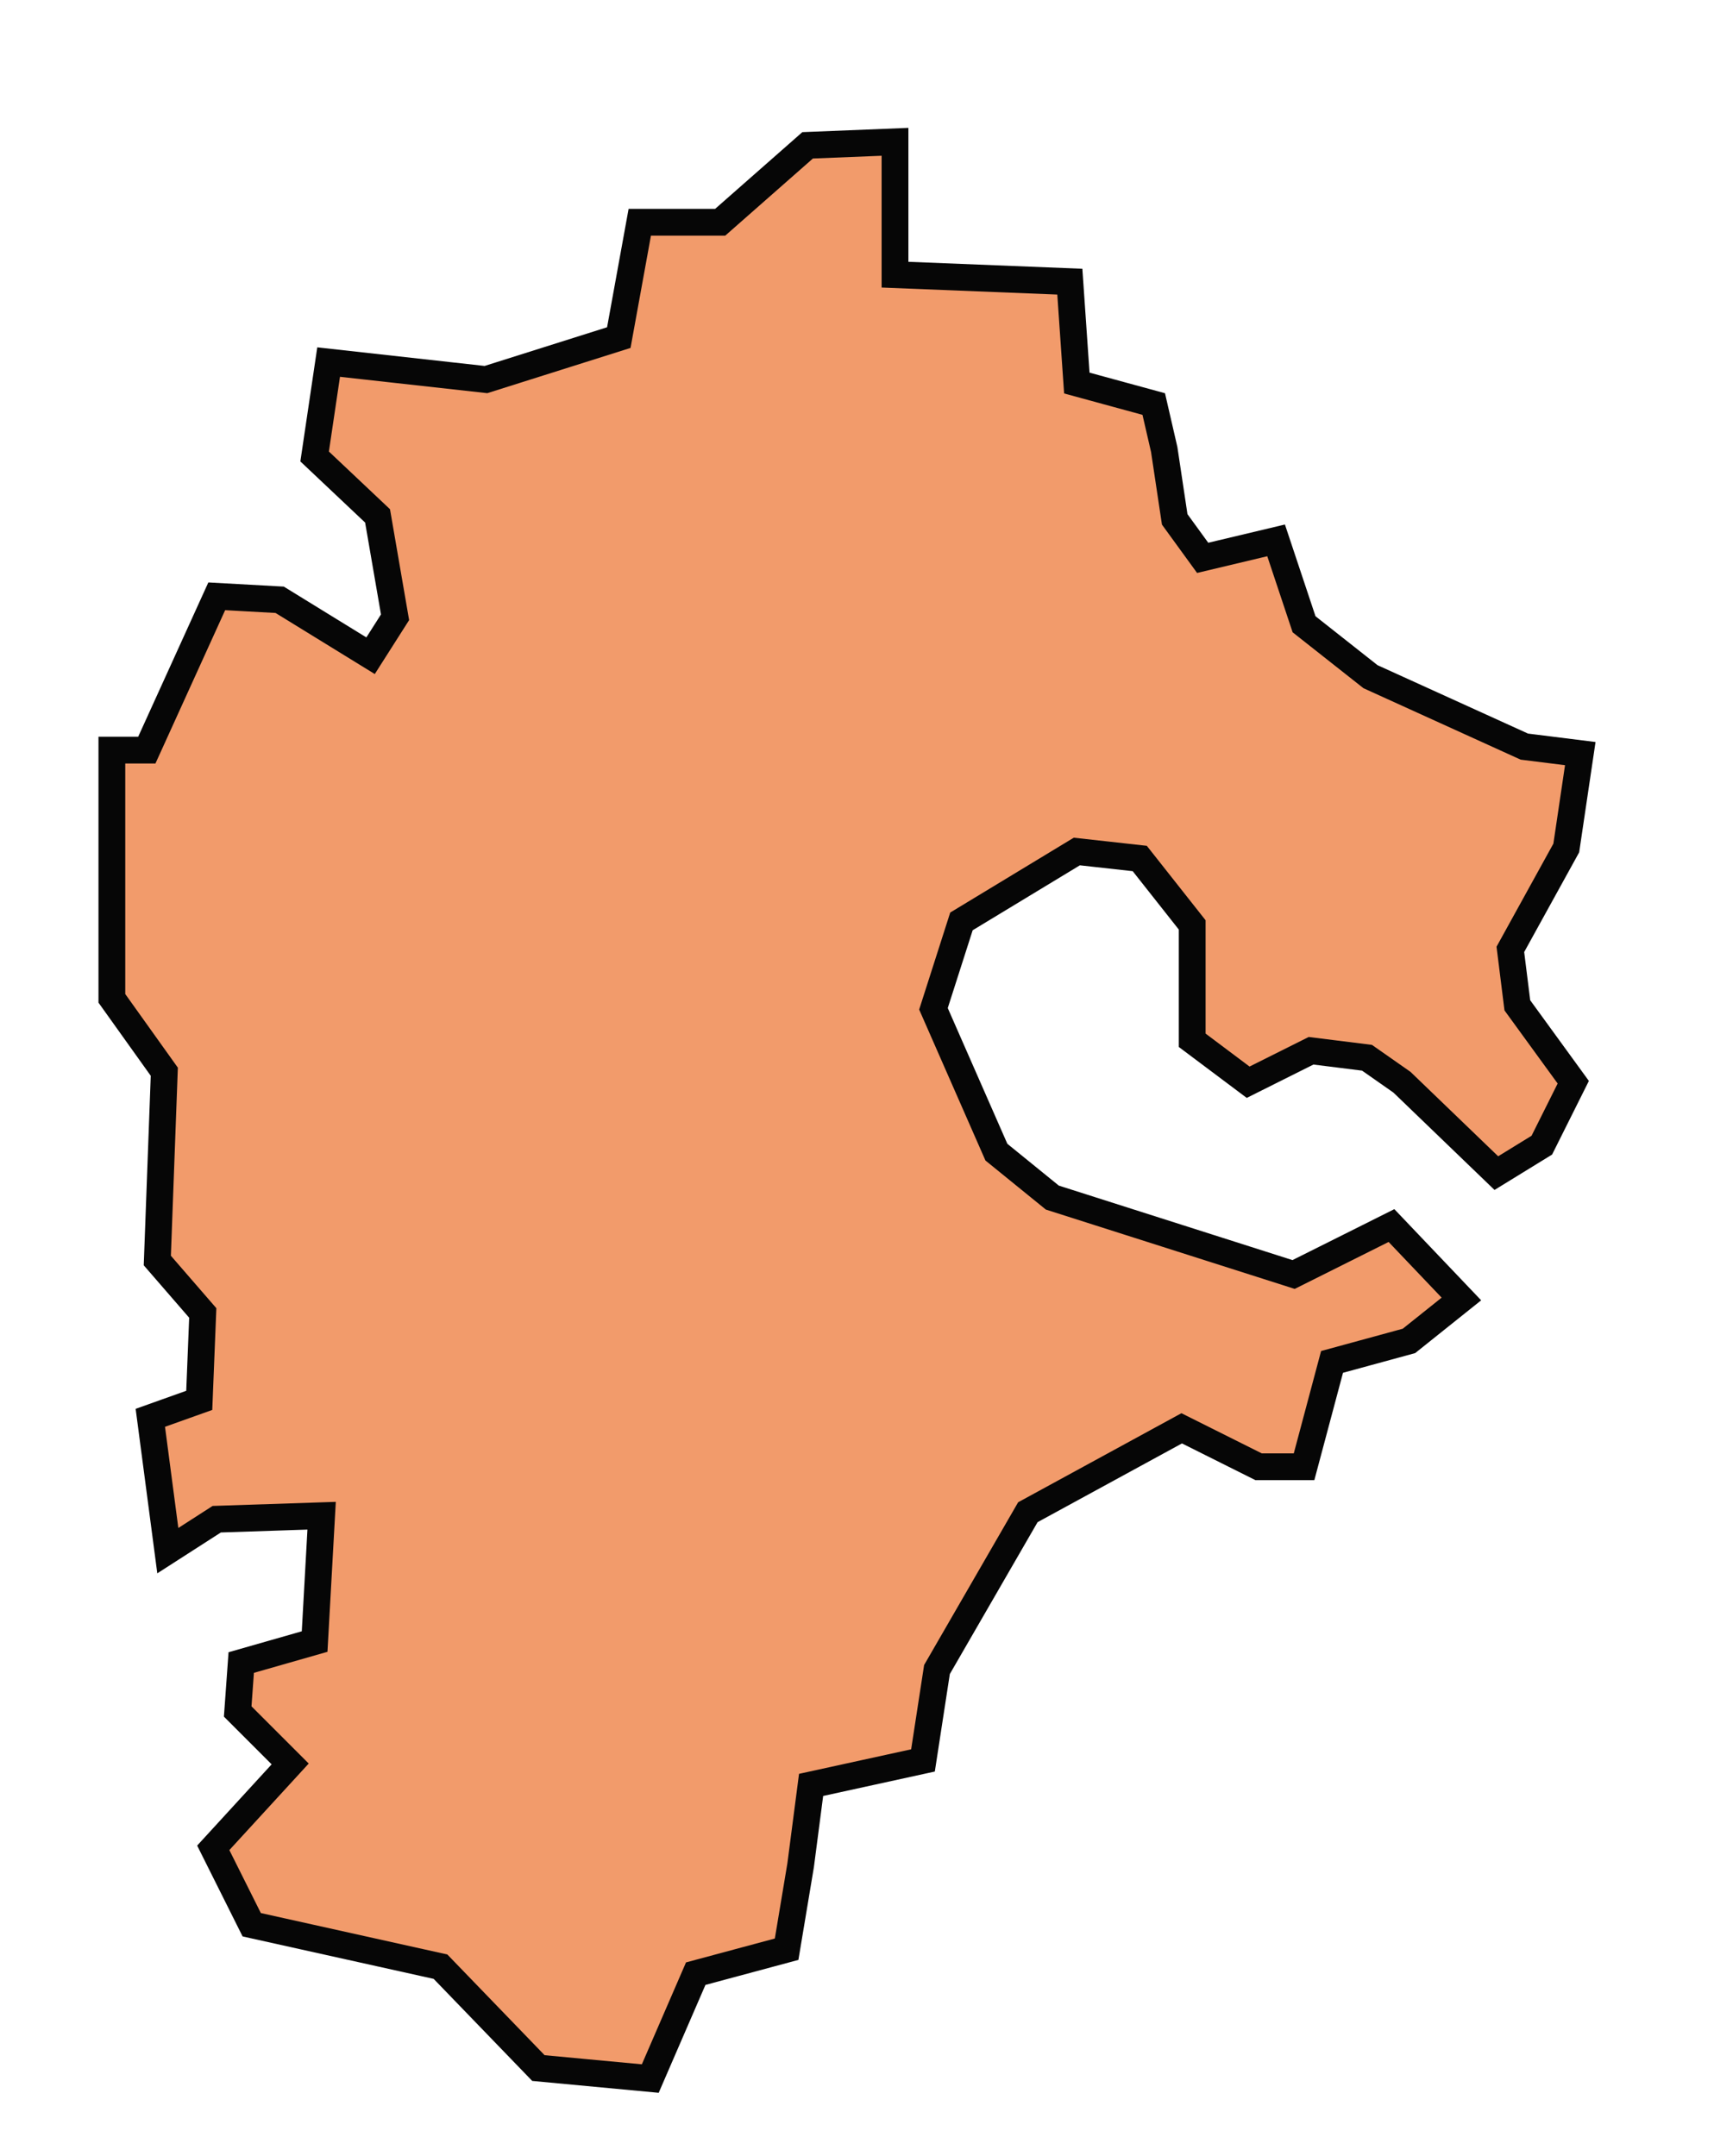 <?xml version="1.0" encoding="UTF-8"?> <svg xmlns="http://www.w3.org/2000/svg" viewBox="0 0 64.00 80.51" data-guides="{&quot;vertical&quot;:[],&quot;horizontal&quot;:[]}"><path fill="#f29b6b" stroke="rgb(6, 6, 6)" fill-opacity="1" stroke-width="1" stroke-opacity="1" clip-rule="evenodd" fill-rule="evenodd" class="st0" id="tSvge0c97b4854" title="Path 5" d="M20.104 77.228C18.885 75.966 17.667 74.704 16.448 73.442C14.098 72.92 11.748 72.398 9.399 71.876C8.92 70.918 8.441 69.961 7.963 69.004C8.92 67.959 9.877 66.915 10.835 65.871C10.182 65.218 9.529 64.565 8.876 63.912C8.92 63.303 8.963 62.694 9.007 62.085C9.921 61.824 10.835 61.562 11.748 61.301C11.835 59.735 11.922 58.168 12.009 56.602C10.704 56.645 9.399 56.689 8.093 56.732C7.484 57.124 6.875 57.516 6.266 57.907C6.048 56.254 5.83 54.6 5.613 52.946C6.222 52.729 6.831 52.511 7.44 52.294C7.484 51.206 7.527 50.118 7.571 49.03C7.005 48.377 6.439 47.724 5.874 47.072C5.961 44.722 6.048 42.372 6.135 40.022C5.482 39.108 4.829 38.194 4.177 37.281C4.177 34.191 4.177 31.101 4.177 28.012C4.612 28.012 5.047 28.012 5.482 28.012C6.352 26.097 7.223 24.182 8.093 22.268C8.876 22.311 9.66 22.355 10.443 22.398C11.574 23.095 12.706 23.791 13.837 24.487C14.142 24.008 14.446 23.53 14.751 23.051C14.534 21.789 14.316 20.527 14.098 19.265C13.315 18.525 12.532 17.785 11.748 17.046C11.922 15.871 12.097 14.696 12.271 13.521C14.229 13.739 16.187 13.956 18.145 14.174C19.799 13.652 21.453 13.129 23.106 12.607C23.367 11.171 23.628 9.735 23.889 8.299C24.89 8.299 25.891 8.299 26.892 8.299C27.98 7.342 29.068 6.384 30.156 5.427C31.244 5.383 32.331 5.34 33.419 5.296C33.419 6.95 33.419 8.604 33.419 10.257C35.595 10.344 37.771 10.431 39.947 10.518C40.034 11.78 40.121 13.042 40.208 14.304C41.165 14.565 42.123 14.826 43.08 15.088C43.21 15.653 43.341 16.219 43.471 16.785C43.602 17.655 43.733 18.525 43.863 19.395C44.211 19.874 44.559 20.353 44.907 20.832C45.821 20.614 46.735 20.396 47.649 20.179C47.997 21.223 48.345 22.268 48.693 23.312C49.52 23.965 50.347 24.617 51.174 25.27C51.174 25.27 51.174 25.27 51.174 25.27C53.089 26.14 55.003 27.011 56.918 27.881C56.918 27.881 56.918 27.881 56.918 27.881C56.918 27.881 56.918 27.881 56.918 27.881C57.614 27.968 58.31 28.055 59.007 28.142C58.833 29.317 58.659 30.492 58.484 31.667C57.788 32.929 57.092 34.191 56.396 35.453C56.483 36.149 56.57 36.845 56.657 37.542C57.353 38.499 58.049 39.456 58.745 40.414C58.354 41.197 57.962 41.98 57.571 42.764C57.005 43.112 56.439 43.46 55.873 43.808C54.699 42.676 53.524 41.545 52.349 40.414C51.914 40.109 51.478 39.804 51.043 39.5C50.347 39.413 49.651 39.326 48.955 39.239C48.171 39.63 47.388 40.022 46.605 40.414C45.908 39.892 45.212 39.369 44.516 38.847C44.516 37.411 44.516 35.975 44.516 34.539C43.863 33.712 43.21 32.886 42.558 32.059C41.774 31.972 40.991 31.885 40.208 31.798C38.772 32.668 37.336 33.538 35.9 34.408C35.552 35.496 35.203 36.584 34.855 37.672C35.639 39.456 36.422 41.241 37.205 43.025C37.901 43.59 38.598 44.156 39.294 44.722C42.297 45.679 45.299 46.636 48.302 47.594C48.998 47.246 49.694 46.898 50.391 46.55C50.913 46.288 51.435 46.027 51.957 45.766C52.827 46.68 53.698 47.594 54.568 48.508C53.915 49.03 53.263 49.552 52.61 50.074C51.653 50.335 50.695 50.596 49.738 50.858C49.39 52.163 49.042 53.468 48.693 54.774C48.128 54.774 47.562 54.774 46.996 54.774C46.039 54.295 45.081 53.817 44.124 53.338C42.209 54.382 40.295 55.427 38.38 56.471C37.249 58.429 36.117 60.388 34.986 62.346C34.812 63.477 34.638 64.609 34.464 65.74C33.071 66.045 31.679 66.349 30.286 66.654C30.156 67.655 30.025 68.656 29.895 69.656C29.721 70.701 29.547 71.745 29.372 72.79C28.241 73.094 27.11 73.399 25.978 73.703C25.412 75.009 24.847 76.314 24.281 77.62C22.888 77.489 21.496 77.359 20.104 77.228Z"></path><defs></defs></svg> 